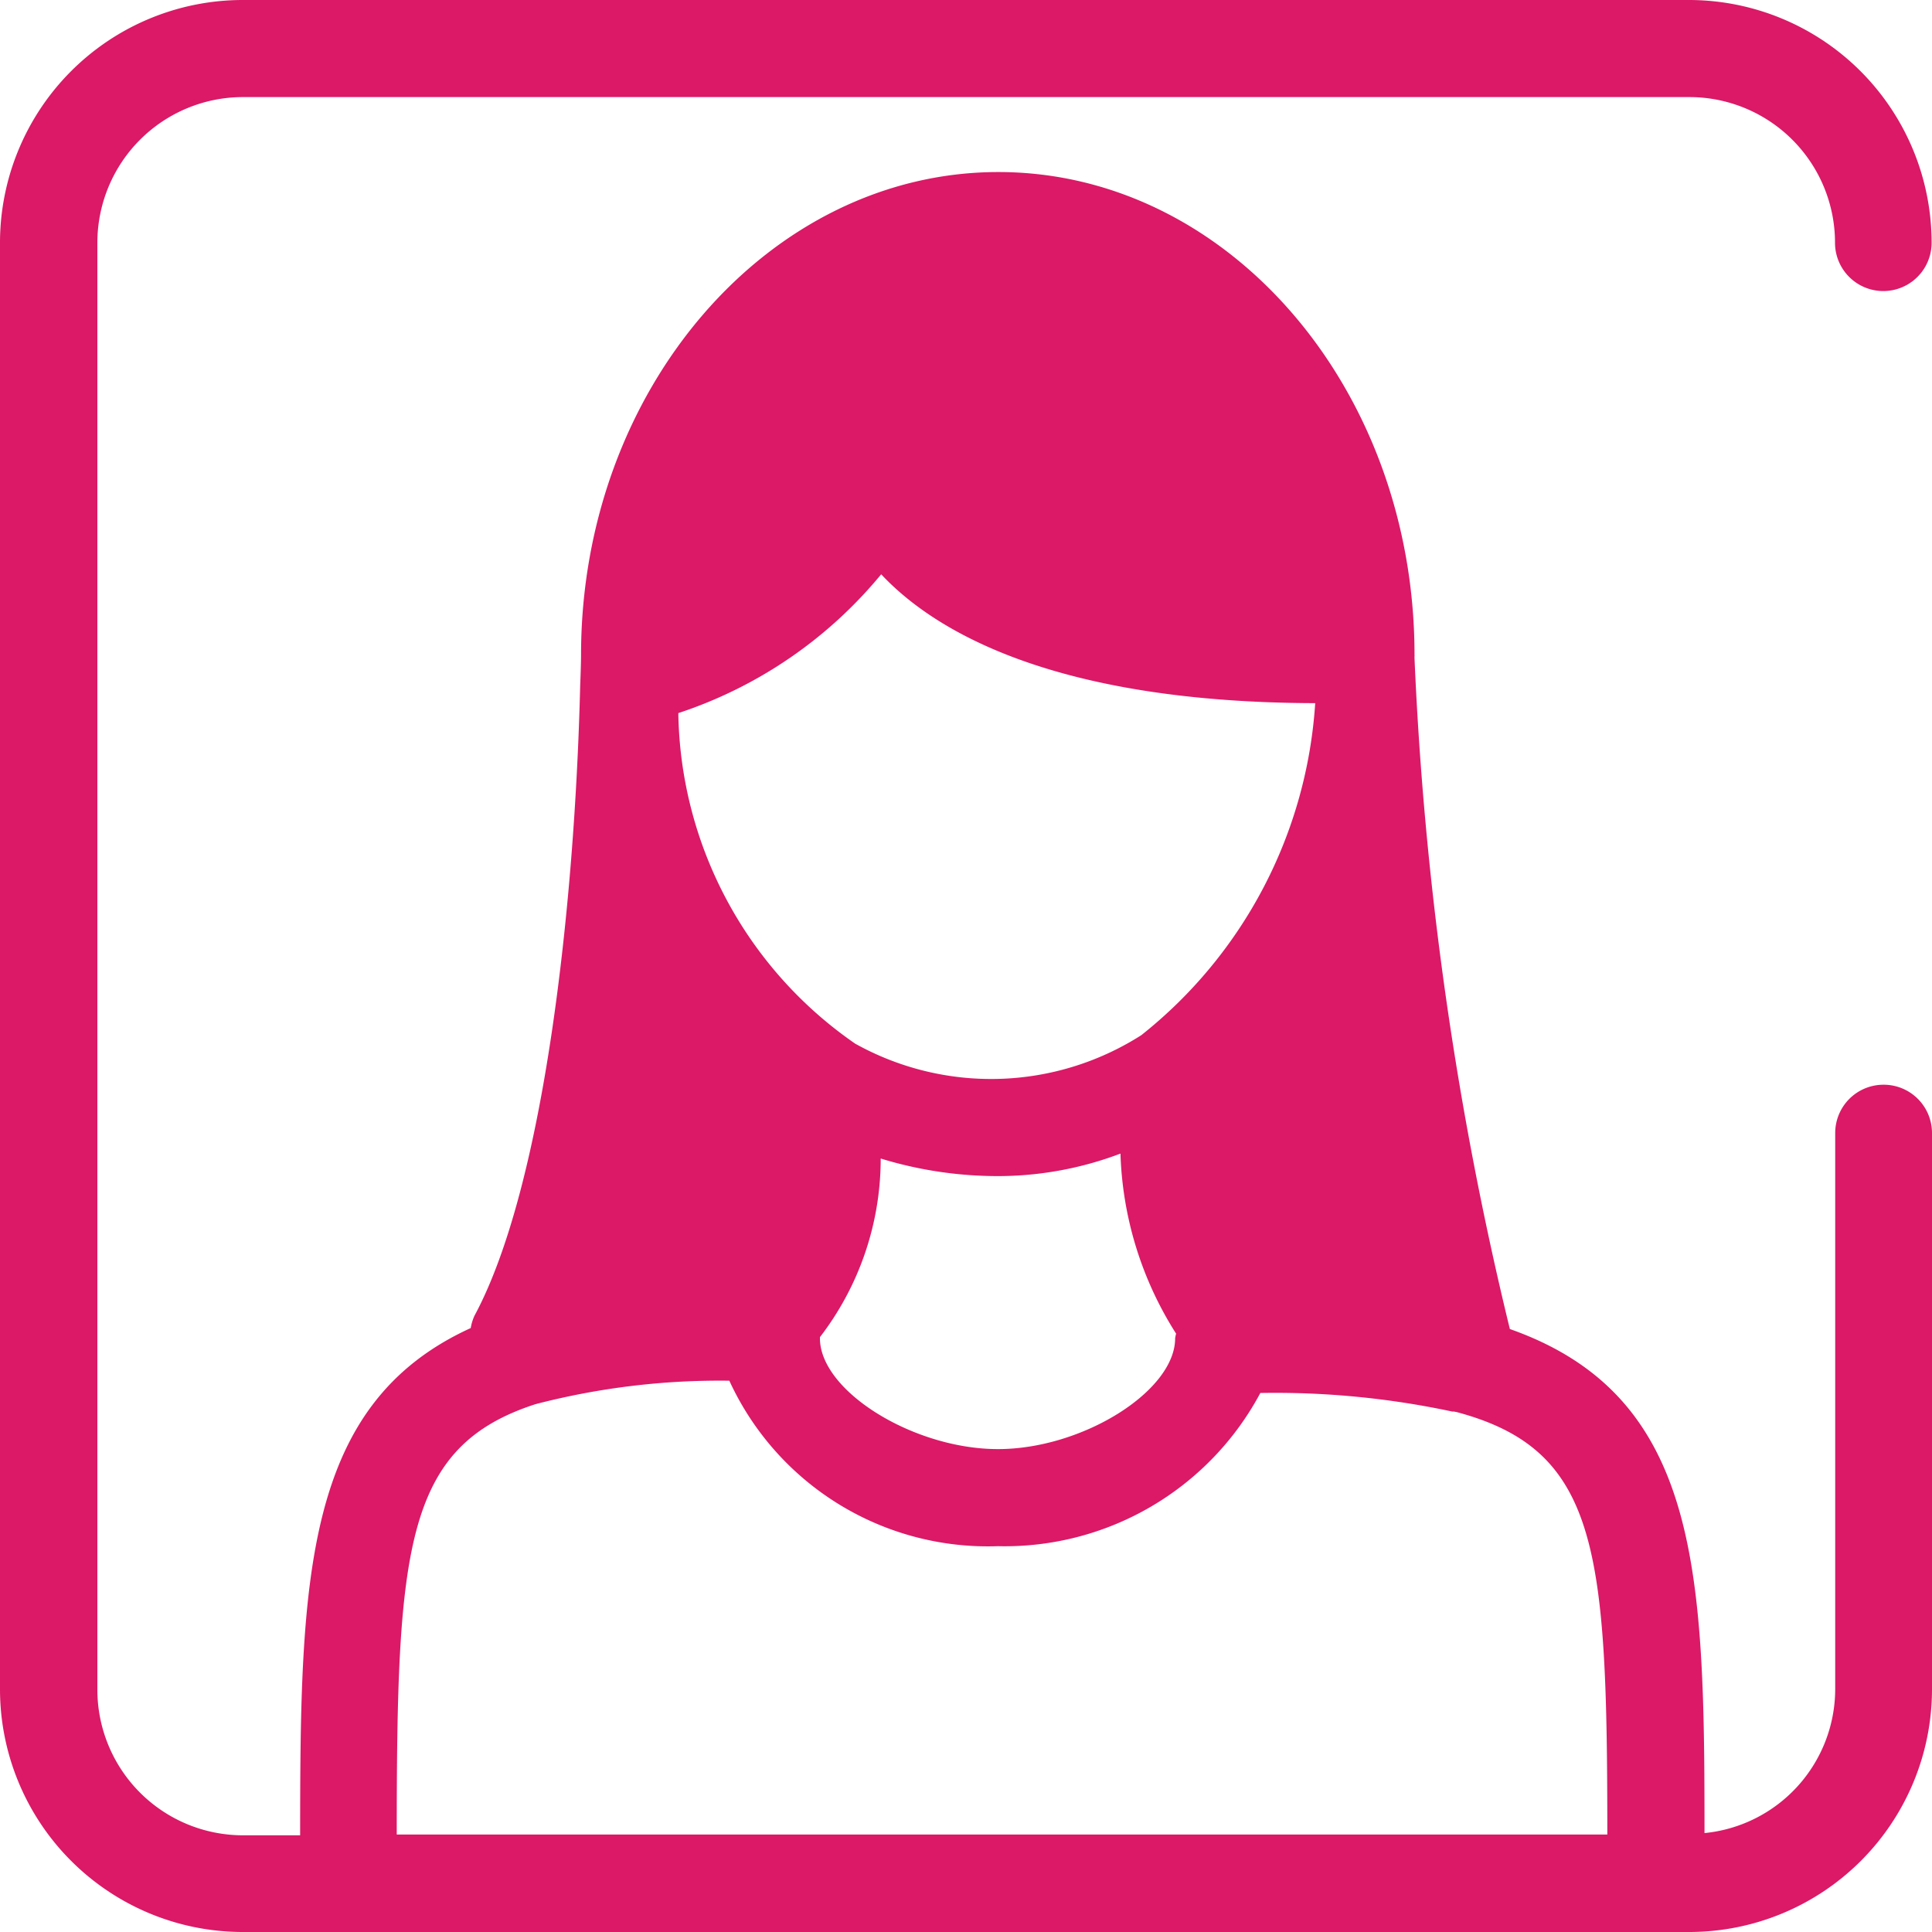 <svg xmlns="http://www.w3.org/2000/svg" width="20" height="20" viewBox="0 0 20 20">
  <path id="パス_14900" data-name="パス 14900" d="M158.134,11.176a.5.5,0,0,0-.5.5v5.755a1.5,1.5,0,0,1-1.353,1.492c0-2.7-.042-4.522-2.015-5.218a35.827,35.827,0,0,1-.987-6.944h0c0-.006,0-.012,0-.019a.117.117,0,0,0,0-.02V6.708l0-.005c-.01-2.746-1.938-4.975-4.308-4.975s-4.32,2.241-4.32,5c0,.008,0,.087-.009.319-.056,2.274-.373,5.18-1.094,6.52a.5.5,0,0,0-.039.128c-1.729.789-1.765,2.593-1.766,5.251h-.594a1.508,1.508,0,0,1-1.505-1.508V2.46A1.508,1.508,0,0,1,141.145.952h14.982a1.508,1.508,0,0,1,1.505,1.508.5.5,0,1,0,1,0,2.514,2.514,0,0,0-2.509-2.513H141.145a2.514,2.514,0,0,0-2.509,2.513V17.434a2.514,2.514,0,0,0,2.509,2.513h14.982a2.514,2.514,0,0,0,2.509-2.513V11.679A.5.5,0,0,0,158.134,11.176Zm-10.645-.425a4.235,4.235,0,0,1-1.831-3.422,4.573,4.573,0,0,0,2.1-1.437c.573.612,1.831,1.327,4.493,1.334a4.78,4.78,0,0,1-1.8,3.437A2.891,2.891,0,0,1,147.489,10.751Zm.264,1.189a4.141,4.141,0,0,0,1.214.182,3.59,3.59,0,0,0,1.268-.233,3.681,3.681,0,0,0,.576,1.864.371.371,0,0,0-.01.048c0,.547-.96,1.147-1.834,1.147s-1.843-.6-1.843-1.147l0-.012A3.029,3.029,0,0,0,147.753,11.94Zm-3.574,2.543a7.594,7.594,0,0,1,2.007-.243,2.945,2.945,0,0,0,2.781,1.713,3,3,0,0,0,2.716-1.586,8.767,8.767,0,0,1,1.985.192l.017,0,.031.006c1.474.393,1.558,1.437,1.559,4.373H142.743C142.744,15.978,142.823,14.922,144.179,14.483Z" transform="translate(-138.636 0.053)" fill="#db1966"/>
</svg>
